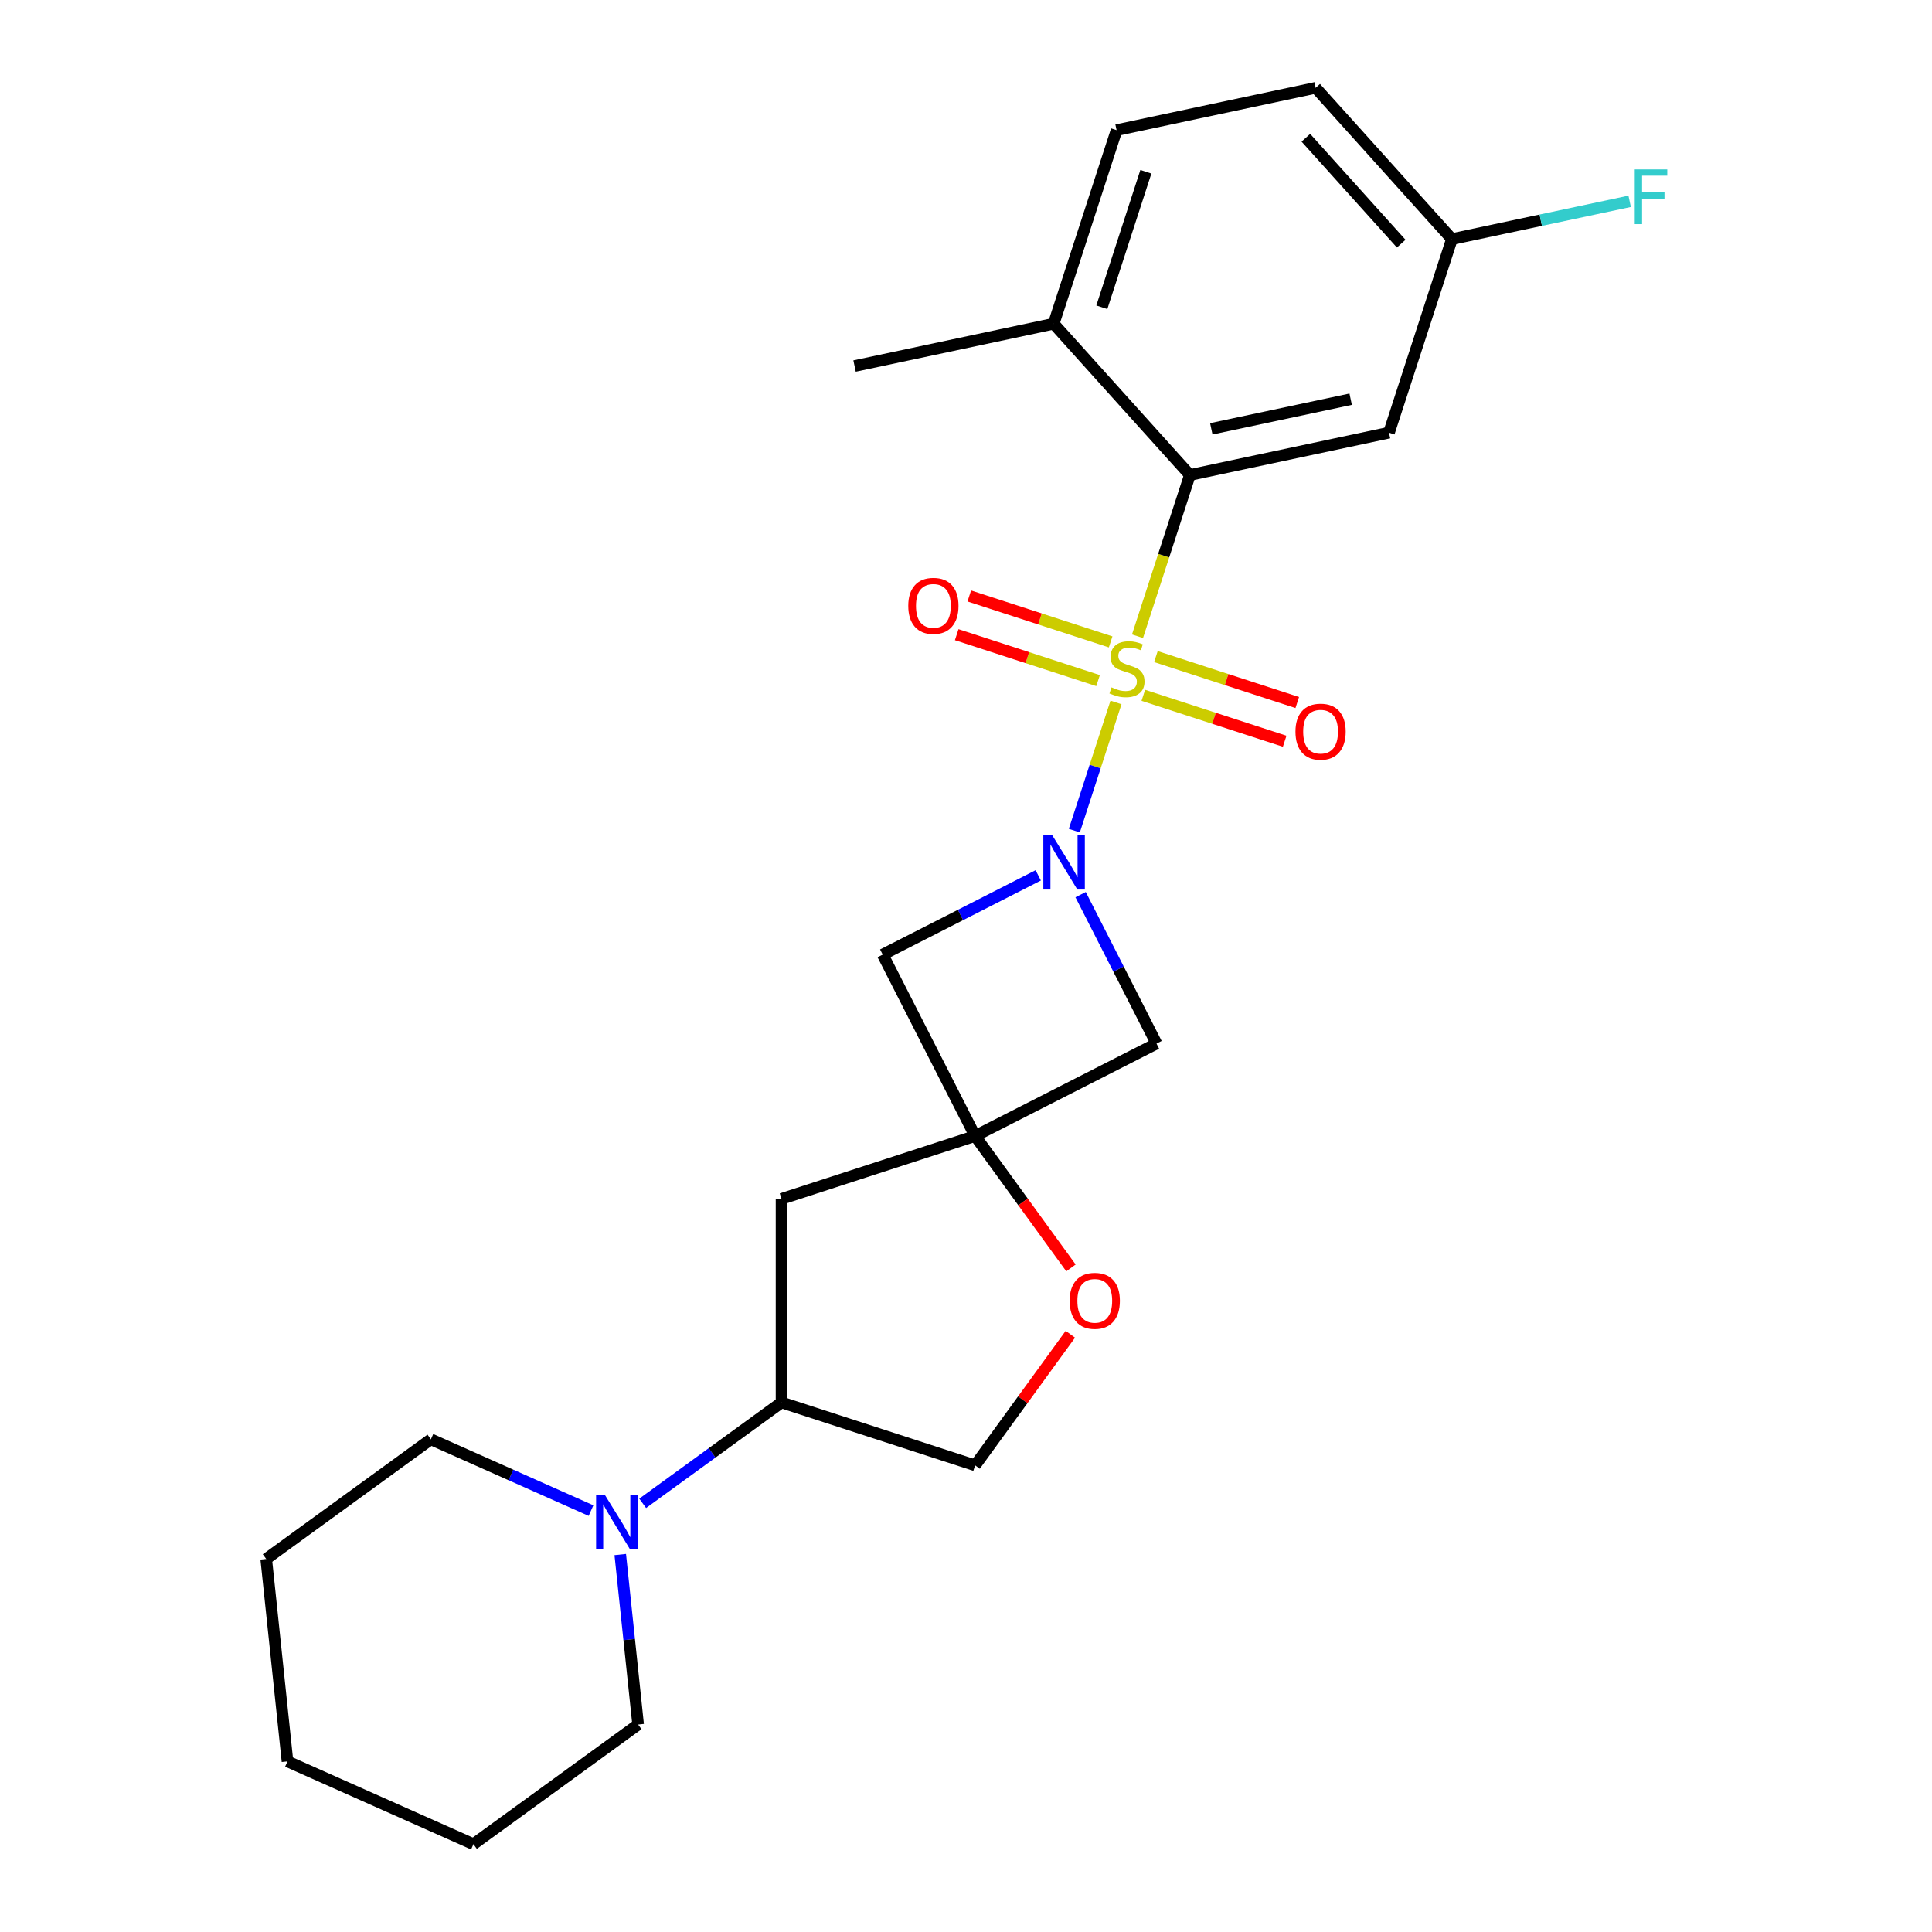 <?xml version='1.0' encoding='iso-8859-1'?>
<svg version='1.1' baseProfile='full'
              xmlns='http://www.w3.org/2000/svg'
                      xmlns:rdkit='http://www.rdkit.org/xml'
                      xmlns:xlink='http://www.w3.org/1999/xlink'
                  xml:space='preserve'
width='1000px' height='1000px' viewBox='0 0 1000 1000'>
<!-- END OF HEADER -->
<rect style='opacity:1.0;fill:#FFFFFF;stroke:none' width='1000' height='1000' x='0' y='0'> </rect>
<path class='bond-0' d='M 577.634,363.582 L 566.853,396.76' style='fill:none;fill-rule:evenodd;stroke:#CCCC00;stroke-width:6px;stroke-linecap:butt;stroke-linejoin:miter;stroke-opacity:1' />
<path class='bond-0' d='M 566.853,396.76 L 556.073,429.938' style='fill:none;fill-rule:evenodd;stroke:#0000FF;stroke-width:6px;stroke-linecap:butt;stroke-linejoin:miter;stroke-opacity:1' />
<path class='bond-2' d='M 588.768,329.314 L 602.325,287.589' style='fill:none;fill-rule:evenodd;stroke:#CCCC00;stroke-width:6px;stroke-linecap:butt;stroke-linejoin:miter;stroke-opacity:1' />
<path class='bond-2' d='M 602.325,287.589 L 615.883,245.863' style='fill:none;fill-rule:evenodd;stroke:#000000;stroke-width:6px;stroke-linecap:butt;stroke-linejoin:miter;stroke-opacity:1' />
<path class='bond-9' d='M 574.866,332.241 L 538.284,320.355' style='fill:none;fill-rule:evenodd;stroke:#CCCC00;stroke-width:6px;stroke-linecap:butt;stroke-linejoin:miter;stroke-opacity:1' />
<path class='bond-9' d='M 538.284,320.355 L 501.702,308.469' style='fill:none;fill-rule:evenodd;stroke:#FF0000;stroke-width:6px;stroke-linecap:butt;stroke-linejoin:miter;stroke-opacity:1' />
<path class='bond-9' d='M 568.354,352.282 L 531.772,340.396' style='fill:none;fill-rule:evenodd;stroke:#CCCC00;stroke-width:6px;stroke-linecap:butt;stroke-linejoin:miter;stroke-opacity:1' />
<path class='bond-9' d='M 531.772,340.396 L 495.19,328.51' style='fill:none;fill-rule:evenodd;stroke:#FF0000;stroke-width:6px;stroke-linecap:butt;stroke-linejoin:miter;stroke-opacity:1' />
<path class='bond-10' d='M 591.782,359.894 L 628.365,371.781' style='fill:none;fill-rule:evenodd;stroke:#CCCC00;stroke-width:6px;stroke-linecap:butt;stroke-linejoin:miter;stroke-opacity:1' />
<path class='bond-10' d='M 628.365,371.781 L 664.947,383.667' style='fill:none;fill-rule:evenodd;stroke:#FF0000;stroke-width:6px;stroke-linecap:butt;stroke-linejoin:miter;stroke-opacity:1' />
<path class='bond-10' d='M 598.294,339.853 L 634.876,351.74' style='fill:none;fill-rule:evenodd;stroke:#CCCC00;stroke-width:6px;stroke-linecap:butt;stroke-linejoin:miter;stroke-opacity:1' />
<path class='bond-10' d='M 634.876,351.74 L 671.458,363.626' style='fill:none;fill-rule:evenodd;stroke:#FF0000;stroke-width:6px;stroke-linecap:butt;stroke-linejoin:miter;stroke-opacity:1' />
<path class='bond-3' d='M 537.392,453.087 L 497.14,473.596' style='fill:none;fill-rule:evenodd;stroke:#0000FF;stroke-width:6px;stroke-linecap:butt;stroke-linejoin:miter;stroke-opacity:1' />
<path class='bond-3' d='M 497.14,473.596 L 456.888,494.105' style='fill:none;fill-rule:evenodd;stroke:#000000;stroke-width:6px;stroke-linecap:butt;stroke-linejoin:miter;stroke-opacity:1' />
<path class='bond-4' d='M 559.323,463.066 L 578.961,501.608' style='fill:none;fill-rule:evenodd;stroke:#0000FF;stroke-width:6px;stroke-linecap:butt;stroke-linejoin:miter;stroke-opacity:1' />
<path class='bond-4' d='M 578.961,501.608 L 598.599,540.15' style='fill:none;fill-rule:evenodd;stroke:#000000;stroke-width:6px;stroke-linecap:butt;stroke-linejoin:miter;stroke-opacity:1' />
<path class='bond-1' d='M 504.721,587.983 L 598.599,540.15' style='fill:none;fill-rule:evenodd;stroke:#000000;stroke-width:6px;stroke-linecap:butt;stroke-linejoin:miter;stroke-opacity:1' />
<path class='bond-6' d='M 504.721,587.983 L 529.527,622.125' style='fill:none;fill-rule:evenodd;stroke:#000000;stroke-width:6px;stroke-linecap:butt;stroke-linejoin:miter;stroke-opacity:1' />
<path class='bond-6' d='M 529.527,622.125 L 554.333,656.267' style='fill:none;fill-rule:evenodd;stroke:#FF0000;stroke-width:6px;stroke-linecap:butt;stroke-linejoin:miter;stroke-opacity:1' />
<path class='bond-7' d='M 504.721,587.983 L 404.517,620.541' style='fill:none;fill-rule:evenodd;stroke:#000000;stroke-width:6px;stroke-linecap:butt;stroke-linejoin:miter;stroke-opacity:1' />
<path class='bond-24' d='M 504.721,587.983 L 456.888,494.105' style='fill:none;fill-rule:evenodd;stroke:#000000;stroke-width:6px;stroke-linecap:butt;stroke-linejoin:miter;stroke-opacity:1' />
<path class='bond-11' d='M 615.883,245.863 L 718.941,223.958' style='fill:none;fill-rule:evenodd;stroke:#000000;stroke-width:6px;stroke-linecap:butt;stroke-linejoin:miter;stroke-opacity:1' />
<path class='bond-11' d='M 626.96,221.966 L 699.101,206.632' style='fill:none;fill-rule:evenodd;stroke:#000000;stroke-width:6px;stroke-linecap:butt;stroke-linejoin:miter;stroke-opacity:1' />
<path class='bond-12' d='M 615.883,245.863 L 545.382,167.565' style='fill:none;fill-rule:evenodd;stroke:#000000;stroke-width:6px;stroke-linecap:butt;stroke-linejoin:miter;stroke-opacity:1' />
<path class='bond-5' d='M 332.652,778.115 L 368.585,752.009' style='fill:none;fill-rule:evenodd;stroke:#0000FF;stroke-width:6px;stroke-linecap:butt;stroke-linejoin:miter;stroke-opacity:1' />
<path class='bond-5' d='M 368.585,752.009 L 404.517,725.902' style='fill:none;fill-rule:evenodd;stroke:#000000;stroke-width:6px;stroke-linecap:butt;stroke-linejoin:miter;stroke-opacity:1' />
<path class='bond-18' d='M 305.904,781.877 L 264.465,763.427' style='fill:none;fill-rule:evenodd;stroke:#0000FF;stroke-width:6px;stroke-linecap:butt;stroke-linejoin:miter;stroke-opacity:1' />
<path class='bond-18' d='M 264.465,763.427 L 223.026,744.978' style='fill:none;fill-rule:evenodd;stroke:#000000;stroke-width:6px;stroke-linecap:butt;stroke-linejoin:miter;stroke-opacity:1' />
<path class='bond-19' d='M 321.043,804.626 L 325.667,848.621' style='fill:none;fill-rule:evenodd;stroke:#0000FF;stroke-width:6px;stroke-linecap:butt;stroke-linejoin:miter;stroke-opacity:1' />
<path class='bond-19' d='M 325.667,848.621 L 330.291,892.616' style='fill:none;fill-rule:evenodd;stroke:#000000;stroke-width:6px;stroke-linecap:butt;stroke-linejoin:miter;stroke-opacity:1' />
<path class='bond-13' d='M 554.014,690.616 L 529.368,724.538' style='fill:none;fill-rule:evenodd;stroke:#FF0000;stroke-width:6px;stroke-linecap:butt;stroke-linejoin:miter;stroke-opacity:1' />
<path class='bond-13' d='M 529.368,724.538 L 504.721,758.46' style='fill:none;fill-rule:evenodd;stroke:#000000;stroke-width:6px;stroke-linecap:butt;stroke-linejoin:miter;stroke-opacity:1' />
<path class='bond-8' d='M 404.517,620.541 L 404.517,725.902' style='fill:none;fill-rule:evenodd;stroke:#000000;stroke-width:6px;stroke-linecap:butt;stroke-linejoin:miter;stroke-opacity:1' />
<path class='bond-26' d='M 404.517,725.902 L 504.721,758.46' style='fill:none;fill-rule:evenodd;stroke:#000000;stroke-width:6px;stroke-linecap:butt;stroke-linejoin:miter;stroke-opacity:1' />
<path class='bond-15' d='M 718.941,223.958 L 751.5,123.753' style='fill:none;fill-rule:evenodd;stroke:#000000;stroke-width:6px;stroke-linecap:butt;stroke-linejoin:miter;stroke-opacity:1' />
<path class='bond-14' d='M 545.382,167.565 L 577.941,67.36' style='fill:none;fill-rule:evenodd;stroke:#000000;stroke-width:6px;stroke-linecap:butt;stroke-linejoin:miter;stroke-opacity:1' />
<path class='bond-14' d='M 570.307,159.046 L 593.098,88.903' style='fill:none;fill-rule:evenodd;stroke:#000000;stroke-width:6px;stroke-linecap:butt;stroke-linejoin:miter;stroke-opacity:1' />
<path class='bond-20' d='M 545.382,167.565 L 442.324,189.471' style='fill:none;fill-rule:evenodd;stroke:#000000;stroke-width:6px;stroke-linecap:butt;stroke-linejoin:miter;stroke-opacity:1' />
<path class='bond-16' d='M 577.941,67.36 L 680.999,45.455' style='fill:none;fill-rule:evenodd;stroke:#000000;stroke-width:6px;stroke-linecap:butt;stroke-linejoin:miter;stroke-opacity:1' />
<path class='bond-17' d='M 751.5,123.753 L 797.502,113.975' style='fill:none;fill-rule:evenodd;stroke:#000000;stroke-width:6px;stroke-linecap:butt;stroke-linejoin:miter;stroke-opacity:1' />
<path class='bond-17' d='M 797.502,113.975 L 843.505,104.197' style='fill:none;fill-rule:evenodd;stroke:#33CCCC;stroke-width:6px;stroke-linecap:butt;stroke-linejoin:miter;stroke-opacity:1' />
<path class='bond-25' d='M 751.5,123.753 L 680.999,45.455' style='fill:none;fill-rule:evenodd;stroke:#000000;stroke-width:6px;stroke-linecap:butt;stroke-linejoin:miter;stroke-opacity:1' />
<path class='bond-25' d='M 725.265,126.108 L 675.915,71.299' style='fill:none;fill-rule:evenodd;stroke:#000000;stroke-width:6px;stroke-linecap:butt;stroke-linejoin:miter;stroke-opacity:1' />
<path class='bond-21' d='M 223.026,744.978 L 137.787,806.907' style='fill:none;fill-rule:evenodd;stroke:#000000;stroke-width:6px;stroke-linecap:butt;stroke-linejoin:miter;stroke-opacity:1' />
<path class='bond-22' d='M 330.291,892.616 L 245.052,954.545' style='fill:none;fill-rule:evenodd;stroke:#000000;stroke-width:6px;stroke-linecap:butt;stroke-linejoin:miter;stroke-opacity:1' />
<path class='bond-27' d='M 137.787,806.907 L 148.8,911.691' style='fill:none;fill-rule:evenodd;stroke:#000000;stroke-width:6px;stroke-linecap:butt;stroke-linejoin:miter;stroke-opacity:1' />
<path class='bond-23' d='M 245.052,954.545 L 148.8,911.691' style='fill:none;fill-rule:evenodd;stroke:#000000;stroke-width:6px;stroke-linecap:butt;stroke-linejoin:miter;stroke-opacity:1' />
<path  class='atom-0' d='M 575.324 355.788
Q 575.644 355.908, 576.964 356.468
Q 578.284 357.028, 579.724 357.388
Q 581.204 357.708, 582.644 357.708
Q 585.324 357.708, 586.884 356.428
Q 588.444 355.108, 588.444 352.828
Q 588.444 351.268, 587.644 350.308
Q 586.884 349.348, 585.684 348.828
Q 584.484 348.308, 582.484 347.708
Q 579.964 346.948, 578.444 346.228
Q 576.964 345.508, 575.884 343.988
Q 574.844 342.468, 574.844 339.908
Q 574.844 336.348, 577.244 334.148
Q 579.684 331.948, 584.484 331.948
Q 587.764 331.948, 591.484 333.508
L 590.564 336.588
Q 587.164 335.188, 584.604 335.188
Q 581.844 335.188, 580.324 336.348
Q 578.804 337.468, 578.844 339.428
Q 578.844 340.948, 579.604 341.868
Q 580.404 342.788, 581.524 343.308
Q 582.684 343.828, 584.604 344.428
Q 587.164 345.228, 588.684 346.028
Q 590.204 346.828, 591.284 348.468
Q 592.404 350.068, 592.404 352.828
Q 592.404 356.748, 589.764 358.868
Q 587.164 360.948, 582.804 360.948
Q 580.284 360.948, 578.364 360.388
Q 576.484 359.868, 574.244 358.948
L 575.324 355.788
' fill='#CCCC00'/>
<path  class='atom-1' d='M 544.506 432.112
L 553.786 447.112
Q 554.706 448.592, 556.186 451.272
Q 557.666 453.952, 557.746 454.112
L 557.746 432.112
L 561.506 432.112
L 561.506 460.432
L 557.626 460.432
L 547.666 444.032
Q 546.506 442.112, 545.266 439.912
Q 544.066 437.712, 543.706 437.032
L 543.706 460.432
L 540.026 460.432
L 540.026 432.112
L 544.506 432.112
' fill='#0000FF'/>
<path  class='atom-6' d='M 313.018 773.672
L 322.298 788.672
Q 323.218 790.152, 324.698 792.832
Q 326.178 795.512, 326.258 795.672
L 326.258 773.672
L 330.018 773.672
L 330.018 801.992
L 326.138 801.992
L 316.178 785.592
Q 315.018 783.672, 313.778 781.472
Q 312.578 779.272, 312.218 778.592
L 312.218 801.992
L 308.538 801.992
L 308.538 773.672
L 313.018 773.672
' fill='#0000FF'/>
<path  class='atom-7' d='M 553.651 673.301
Q 553.651 666.501, 557.011 662.701
Q 560.371 658.901, 566.651 658.901
Q 572.931 658.901, 576.291 662.701
Q 579.651 666.501, 579.651 673.301
Q 579.651 680.181, 576.251 684.101
Q 572.851 687.981, 566.651 687.981
Q 560.411 687.981, 557.011 684.101
Q 553.651 680.221, 553.651 673.301
M 566.651 684.781
Q 570.971 684.781, 573.291 681.901
Q 575.651 678.981, 575.651 673.301
Q 575.651 667.741, 573.291 664.941
Q 570.971 662.101, 566.651 662.101
Q 562.331 662.101, 559.971 664.901
Q 557.651 667.701, 557.651 673.301
Q 557.651 679.021, 559.971 681.901
Q 562.331 684.781, 566.651 684.781
' fill='#FF0000'/>
<path  class='atom-10' d='M 470.12 313.589
Q 470.12 306.789, 473.48 302.989
Q 476.84 299.189, 483.12 299.189
Q 489.4 299.189, 492.76 302.989
Q 496.12 306.789, 496.12 313.589
Q 496.12 320.469, 492.72 324.389
Q 489.32 328.269, 483.12 328.269
Q 476.88 328.269, 473.48 324.389
Q 470.12 320.509, 470.12 313.589
M 483.12 325.069
Q 487.44 325.069, 489.76 322.189
Q 492.12 319.269, 492.12 313.589
Q 492.12 308.029, 489.76 305.229
Q 487.44 302.389, 483.12 302.389
Q 478.8 302.389, 476.44 305.189
Q 474.12 307.989, 474.12 313.589
Q 474.12 319.309, 476.44 322.189
Q 478.8 325.069, 483.12 325.069
' fill='#FF0000'/>
<path  class='atom-11' d='M 670.529 378.706
Q 670.529 371.906, 673.889 368.106
Q 677.249 364.306, 683.529 364.306
Q 689.809 364.306, 693.169 368.106
Q 696.529 371.906, 696.529 378.706
Q 696.529 385.586, 693.129 389.506
Q 689.729 393.386, 683.529 393.386
Q 677.289 393.386, 673.889 389.506
Q 670.529 385.626, 670.529 378.706
M 683.529 390.186
Q 687.849 390.186, 690.169 387.306
Q 692.529 384.386, 692.529 378.706
Q 692.529 373.146, 690.169 370.346
Q 687.849 367.506, 683.529 367.506
Q 679.209 367.506, 676.849 370.306
Q 674.529 373.106, 674.529 378.706
Q 674.529 384.426, 676.849 387.306
Q 679.209 390.186, 683.529 390.186
' fill='#FF0000'/>
<path  class='atom-18' d='M 846.139 87.687
L 862.979 87.687
L 862.979 90.927
L 849.939 90.927
L 849.939 99.527
L 861.539 99.527
L 861.539 102.807
L 849.939 102.807
L 849.939 116.007
L 846.139 116.007
L 846.139 87.687
' fill='#33CCCC'/>
</svg>
